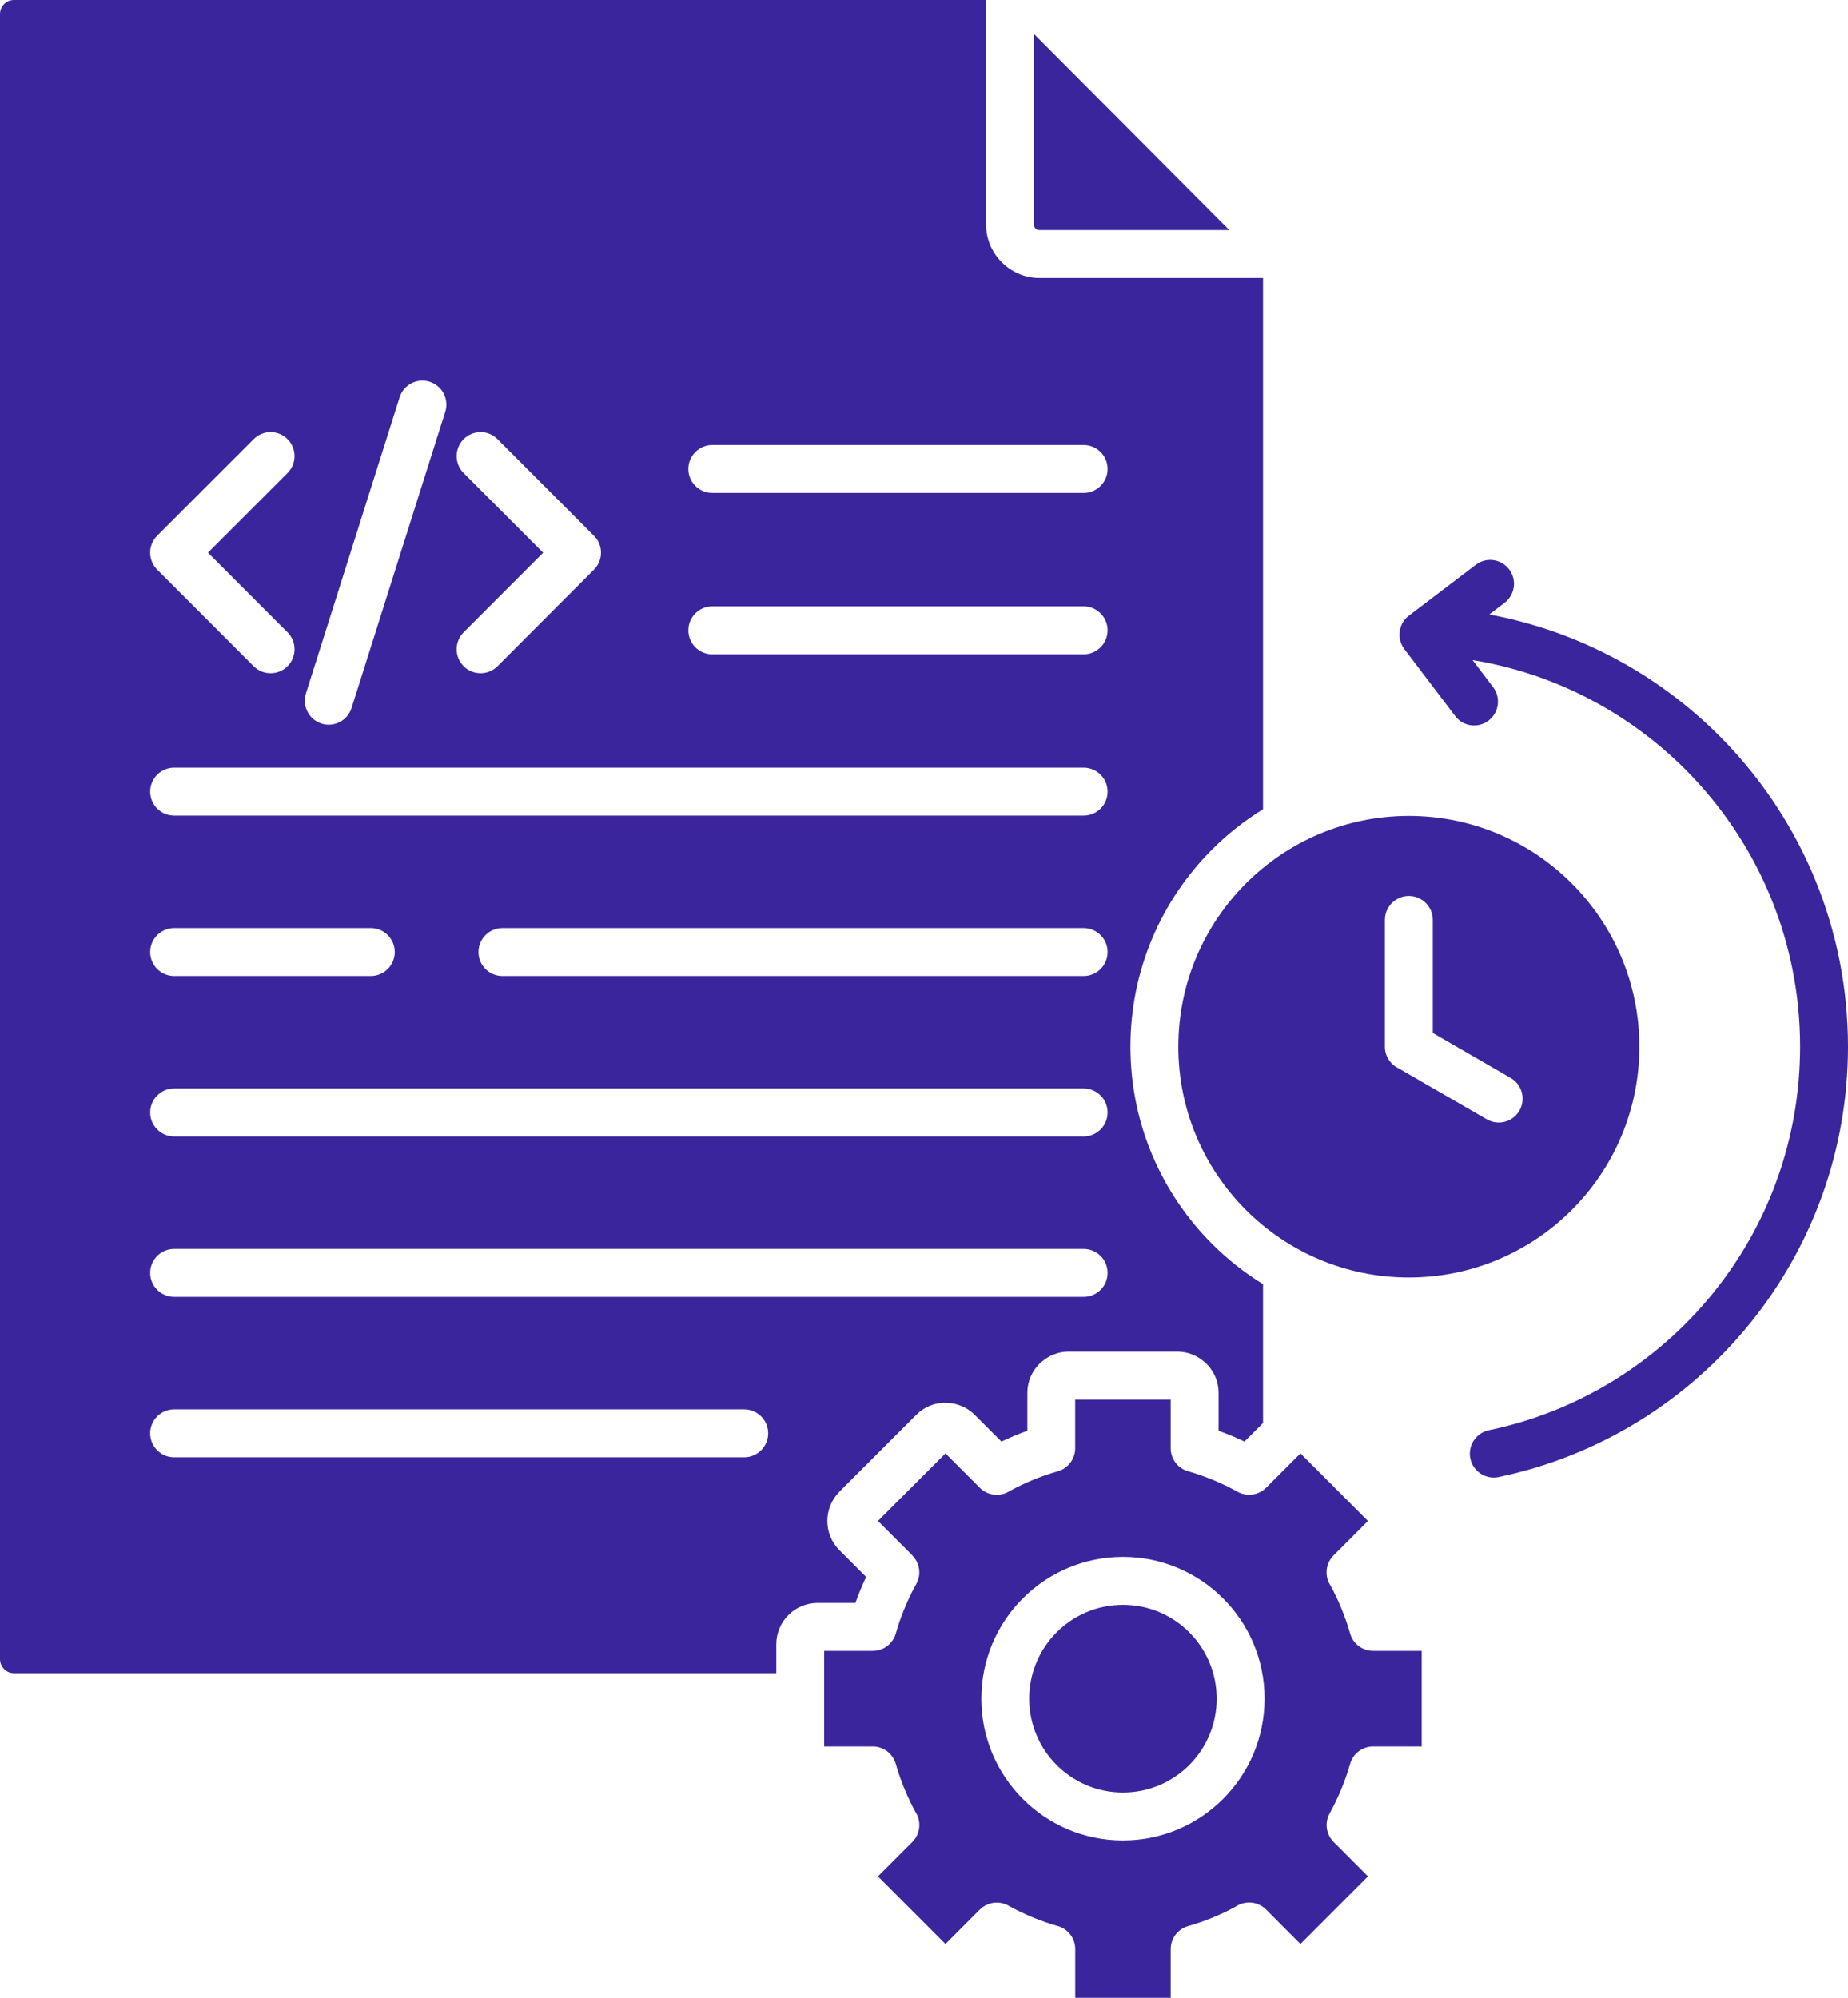 <svg width="37" height="40" viewBox="0 0 37 40" fill="none" xmlns="http://www.w3.org/2000/svg">
<path fill-rule="evenodd" clip-rule="evenodd" d="M5.757 12.66C5.944 12.848 5.944 13.151 5.757 13.339C5.569 13.526 5.266 13.526 5.079 13.339L3.147 11.405C2.96 11.217 2.96 10.914 3.147 10.726L5.079 8.793C5.266 8.605 5.569 8.605 5.757 8.793C5.944 8.98 5.944 9.284 5.757 9.471L4.164 11.065L5.757 12.66ZM9.961 13.339C9.773 13.526 9.47 13.526 9.283 13.339C9.096 13.151 9.096 12.848 9.283 12.66L10.875 11.066L9.283 9.472C9.096 9.284 9.096 8.981 9.283 8.793C9.47 8.605 9.773 8.605 9.961 8.793L11.892 10.727C12.08 10.914 12.08 11.218 11.892 11.405L9.961 13.339ZM23.439 28.023H21.527V28.996C21.527 29.205 21.39 29.398 21.18 29.458C21.005 29.508 20.836 29.567 20.674 29.634C20.515 29.7 20.365 29.772 20.222 29.85C20.036 29.974 19.782 29.953 19.618 29.789L18.93 29.1L17.578 30.453L18.267 31.142L18.266 31.143C18.413 31.291 18.452 31.523 18.345 31.715C18.26 31.867 18.182 32.029 18.112 32.2C18.047 32.356 17.99 32.518 17.941 32.686C17.891 32.897 17.701 33.054 17.474 33.054H16.502V34.968H17.474C17.683 34.968 17.875 35.106 17.935 35.317C17.985 35.492 18.044 35.661 18.112 35.823C18.177 35.982 18.249 36.133 18.327 36.276C18.451 36.462 18.43 36.716 18.267 36.88L17.578 37.569L18.93 38.923L19.618 38.233L19.619 38.234C19.766 38.087 19.998 38.048 20.19 38.155C20.342 38.24 20.504 38.318 20.674 38.389C20.83 38.453 20.992 38.51 21.16 38.559C21.371 38.609 21.528 38.8 21.528 39.026V40H23.439V39.026C23.439 38.817 23.577 38.625 23.788 38.565C23.962 38.515 24.131 38.456 24.293 38.389C24.452 38.323 24.602 38.251 24.745 38.172C24.931 38.049 25.185 38.069 25.349 38.233L26.037 38.923L27.389 37.569L26.701 36.88L26.701 36.879C26.554 36.732 26.516 36.5 26.622 36.308C26.707 36.155 26.785 35.993 26.855 35.823C26.92 35.667 26.977 35.505 27.026 35.337C27.076 35.126 27.266 34.968 27.492 34.968H28.465V33.054H27.492C27.284 33.054 27.092 32.917 27.032 32.706C26.982 32.531 26.922 32.362 26.855 32.199C26.79 32.041 26.718 31.89 26.64 31.747C26.516 31.561 26.537 31.307 26.701 31.142L27.389 30.453L26.037 29.1L25.349 29.789L25.348 29.788C25.201 29.936 24.969 29.974 24.777 29.868C24.625 29.783 24.463 29.705 24.293 29.634C24.137 29.57 23.975 29.512 23.808 29.463C23.596 29.413 23.439 29.224 23.439 28.996V28.023ZM23.811 32.682C24.15 33.022 24.36 33.492 24.36 34.011C24.36 34.53 24.15 35 23.811 35.34C23.471 35.68 23.002 35.89 22.483 35.89C21.965 35.89 21.496 35.68 21.156 35.34C20.816 35 20.606 34.53 20.606 34.011C20.606 33.492 20.816 33.022 21.156 32.682C21.496 32.342 21.965 32.132 22.483 32.132C23.002 32.132 23.471 32.342 23.811 32.682ZM22.483 31.172C23.266 31.172 23.975 31.49 24.488 32.003C25.002 32.517 25.319 33.227 25.319 34.011C25.319 34.795 25.002 35.505 24.488 36.018C23.975 36.532 23.266 36.85 22.483 36.85C21.7 36.85 20.991 36.532 20.478 36.018C19.965 35.505 19.648 34.795 19.648 34.011C19.648 33.227 19.965 32.517 20.478 32.003C20.991 31.49 21.7 31.172 22.483 31.172ZM8.001 7.956C8.08 7.704 8.35 7.563 8.602 7.643C8.854 7.722 8.994 7.992 8.915 8.245L7.039 14.175C6.96 14.427 6.69 14.568 6.438 14.488C6.186 14.408 6.046 14.139 6.125 13.886L8.001 7.956ZM31.471 17.69C30.636 16.854 29.482 16.336 28.208 16.336C26.933 16.336 25.779 16.854 24.944 17.69C24.109 18.526 23.592 19.681 23.592 20.957C23.592 22.233 24.109 23.389 24.944 24.224C25.779 25.061 26.933 25.578 28.208 25.578C29.482 25.578 30.636 25.061 31.471 24.224C32.306 23.389 32.823 22.233 32.823 20.957C32.823 19.681 32.306 18.526 31.471 17.69ZM27.728 18.419C27.728 18.154 27.943 17.939 28.208 17.939C28.472 17.939 28.687 18.154 28.687 18.419V20.682L30.246 21.583C30.474 21.715 30.553 22.007 30.422 22.236C30.291 22.465 29.999 22.543 29.77 22.412L28.008 21.394C27.843 21.318 27.728 21.151 27.728 20.957V18.419ZM24.614 4.607L20.701 0.679V4.494C20.701 4.526 20.713 4.555 20.733 4.575C20.753 4.595 20.78 4.607 20.811 4.607H24.614ZM25.288 5.566H20.811C20.518 5.566 20.25 5.445 20.056 5.25C19.862 5.056 19.742 4.788 19.742 4.494V0H0.28C0.202 0 0.132 0.031 0.083 0.081C0.032 0.132 0 0.204 0 0.282V33.219C0 33.298 0.032 33.368 0.083 33.419C0.133 33.47 0.202 33.501 0.28 33.501H15.543V32.921C15.543 32.693 15.636 32.486 15.786 32.336C15.935 32.187 16.142 32.094 16.37 32.094H17.127C17.158 32.006 17.192 31.918 17.228 31.831C17.263 31.745 17.302 31.659 17.342 31.574L16.806 31.037C16.645 30.876 16.565 30.664 16.565 30.452C16.565 30.242 16.645 30.031 16.806 29.869L16.807 29.868L16.806 29.867L18.346 28.327C18.507 28.165 18.718 28.085 18.93 28.085V28.087C19.142 28.087 19.354 28.167 19.514 28.327L20.05 28.863C20.135 28.823 20.221 28.784 20.307 28.748C20.393 28.712 20.481 28.679 20.569 28.647V27.889C20.569 27.661 20.662 27.455 20.811 27.305C20.824 27.291 20.838 27.279 20.853 27.268C20.999 27.14 21.189 27.062 21.395 27.062H23.572C23.798 27.062 24.004 27.155 24.155 27.306L24.156 27.305C24.305 27.455 24.398 27.661 24.398 27.889V28.647C24.486 28.679 24.573 28.712 24.66 28.748C24.746 28.784 24.832 28.823 24.917 28.863L25.288 28.492V25.712C24.916 25.482 24.573 25.211 24.266 24.903C23.257 23.893 22.633 22.498 22.633 20.957C22.633 19.416 23.257 18.021 24.266 17.011C24.573 16.703 24.916 16.432 25.288 16.203V5.566ZM14.261 13.101C13.997 13.101 13.782 12.885 13.782 12.62C13.782 12.356 13.997 12.14 14.261 12.14H21.696C21.961 12.14 22.176 12.356 22.176 12.62C22.176 12.885 21.961 13.101 21.696 13.101H14.261ZM3.486 16.33C3.222 16.33 3.007 16.115 3.007 15.85C3.007 15.585 3.222 15.37 3.486 15.37H21.696C21.961 15.37 22.176 15.585 22.176 15.85C22.176 16.115 21.961 16.33 21.696 16.33H3.486ZM14.261 9.87C13.997 9.87 13.782 9.655 13.782 9.39C13.782 9.125 13.997 8.91 14.261 8.91H21.696C21.961 8.91 22.176 9.125 22.176 9.39C22.176 9.655 21.961 9.87 21.696 9.87H14.261ZM10.059 19.542C9.795 19.542 9.58 19.327 9.58 19.062C9.58 18.797 9.795 18.582 10.059 18.582H21.697C21.961 18.582 22.176 18.797 22.176 19.062C22.176 19.327 21.961 19.542 21.697 19.542H10.059ZM3.487 19.542C3.222 19.542 3.007 19.327 3.007 19.062C3.007 18.797 3.222 18.582 3.487 18.582H7.425C7.689 18.582 7.904 18.797 7.904 19.062C7.904 19.327 7.689 19.542 7.425 19.542H3.487ZM3.487 22.754C3.222 22.754 3.007 22.539 3.007 22.274C3.007 22.009 3.222 21.794 3.487 21.794H21.697C21.961 21.794 22.176 22.009 22.176 22.274C22.176 22.539 21.961 22.754 21.697 22.754H3.487ZM3.487 25.966C3.222 25.966 3.007 25.751 3.007 25.486C3.007 25.221 3.222 25.006 3.487 25.006H21.697C21.961 25.006 22.176 25.221 22.176 25.486C22.176 25.751 21.961 25.966 21.697 25.966H3.487ZM3.487 29.178C3.222 29.178 3.007 28.963 3.007 28.698C3.007 28.433 3.222 28.218 3.487 28.218H14.9C15.165 28.218 15.38 28.433 15.38 28.698C15.38 28.963 15.165 29.178 14.9 29.178H3.487ZM29.895 13.759C30.054 13.969 30.013 14.268 29.803 14.428C29.593 14.588 29.294 14.546 29.135 14.336L28.117 12.996C27.958 12.785 27.999 12.486 28.209 12.326L28.272 12.279C28.286 12.267 28.3 12.255 28.316 12.245L29.548 11.308C29.758 11.148 30.057 11.189 30.216 11.4C30.376 11.61 30.334 11.909 30.125 12.069L29.817 12.303C31.668 12.646 33.315 13.569 34.564 14.876C36.073 16.457 37 18.599 37 20.956C37 23.058 36.263 24.988 35.033 26.503C33.782 28.044 32.02 29.154 30.005 29.574C29.746 29.628 29.493 29.461 29.439 29.203C29.385 28.944 29.551 28.69 29.81 28.636C31.605 28.263 33.176 27.274 34.292 25.899C35.386 24.552 36.041 22.831 36.041 20.956C36.041 18.853 35.215 16.944 33.871 15.536C32.723 14.334 31.196 13.496 29.483 13.216L29.895 13.758L29.895 13.759Z" fill="#3B259C"/>
</svg>
